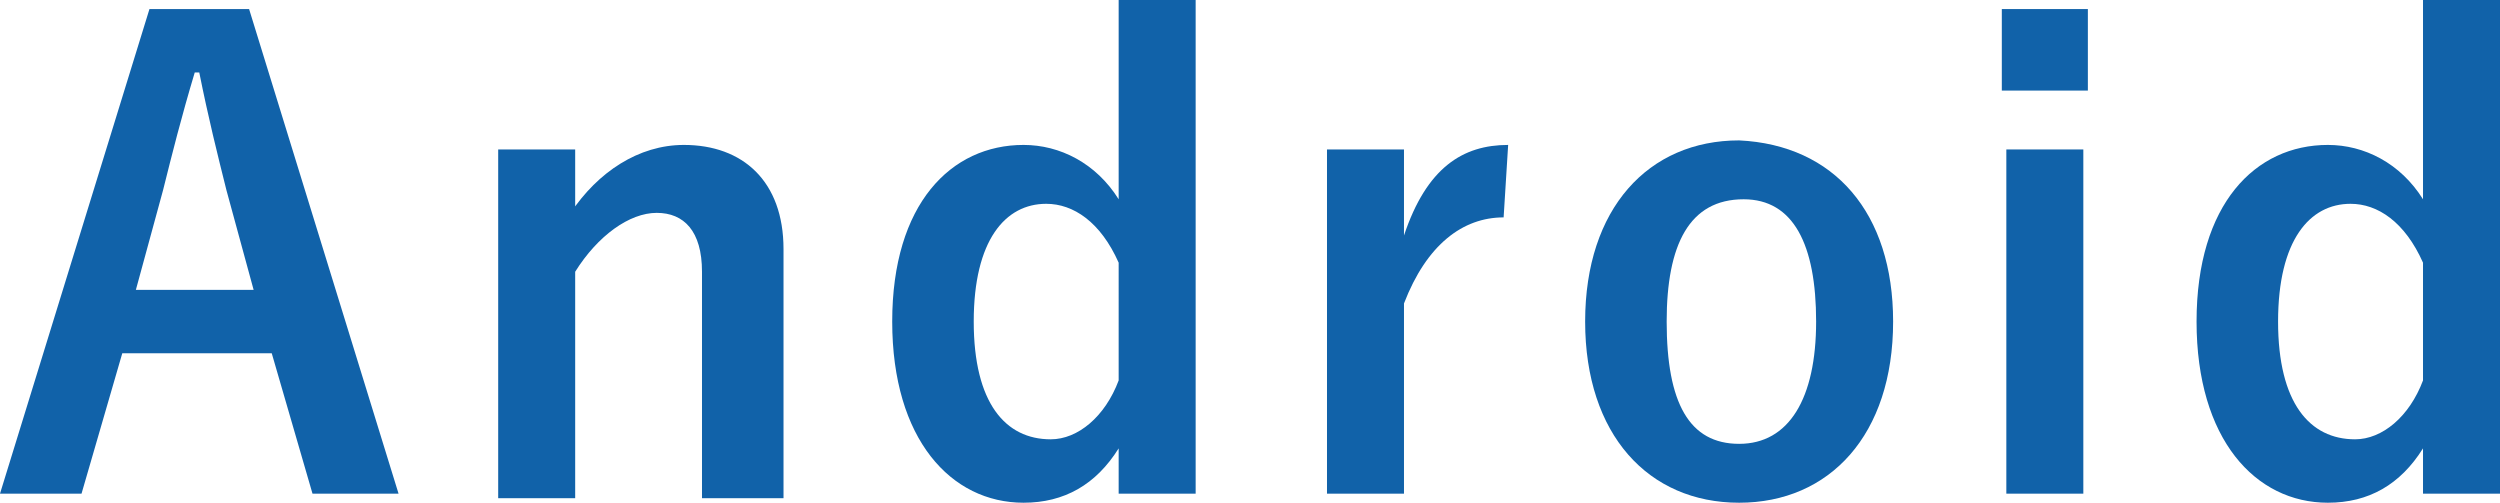 <?xml version="1.0" encoding="utf-8"?>
<!-- Generator: Adobe Illustrator 24.0.3, SVG Export Plug-In . SVG Version: 6.00 Build 0)  -->
<svg version="1.1" id="レイヤー_1" xmlns="http://www.w3.org/2000/svg" xmlns:xlink="http://www.w3.org/1999/xlink" x="0px"
	 y="0px" viewBox="0 0 55.2 11.1" style="enable-background:new 0 0 55.2 11.1;" xml:space="preserve">
<style type="text/css">
	.st0{fill:#F8F9F9;}
	.st1{fill:#1162A9;stroke:#1162A9;stroke-width:0.5;stroke-linecap:round;stroke-linejoin:round;}
	.st2{fill:#1162A9;}
</style>
<g>
	<path class="st2" d="M8.8,10.9H6.9L6,7.8H2.7l-0.9,3.1H0L3.3,0.2h2.2L8.8,10.9z M5,4.2C4.8,3.4,4.6,2.6,4.4,1.6H4.3
		C4,2.6,3.8,3.4,3.6,4.2L3,6.4h2.6L5,4.2z"/>
	<path class="st2" d="M12.6,4.7c0.6-0.9,1.5-1.5,2.5-1.5c1.3,0,2.2,0.8,2.2,2.3v5.5h-1.8v-5c0-0.9-0.4-1.3-1-1.3
		c-0.6,0-1.3,0.5-1.8,1.3v5H11V3.3h1.7V4.7z"/>
	<path class="st2" d="M26.4,10.9h-1.7v-1c-0.5,0.8-1.2,1.2-2.1,1.2c-1.6,0-2.9-1.4-2.9-4s1.3-3.9,2.9-3.9c0.8,0,1.6,0.4,2.1,1.2V0
		h1.7V10.9z M24.7,5.8c-0.4-0.9-1-1.3-1.6-1.3c-0.9,0-1.6,0.8-1.6,2.6c0,1.8,0.7,2.6,1.7,2.6c0.6,0,1.2-0.5,1.5-1.3V5.8z"/>
	<path class="st2" d="M33.2,4.8c-0.9,0-1.7,0.6-2.2,1.9v4.2h-1.7V3.3H31v1.9c0.5-1.5,1.3-2,2.3-2L33.2,4.8z"/>
	<path class="st2" d="M41.8,7.1c0,2.5-1.4,4-3.4,4S35,9.6,35,7.1c0-2.5,1.4-4,3.4-4C40.5,3.2,41.8,4.7,41.8,7.1z M36.8,7.1
		c0,1.8,0.5,2.7,1.6,2.7c1.1,0,1.7-1,1.7-2.7c0-1.7-0.5-2.7-1.6-2.7C37.3,4.4,36.8,5.4,36.8,7.1z"/>
	<path class="st2" d="M46.1,2h-1.9V0.2h1.9V2z M46,10.9h-1.7V3.3H46V10.9z"/>
	<path class="st2" d="M55.2,10.9h-1.7v-1c-0.5,0.8-1.2,1.2-2.1,1.2c-1.6,0-2.9-1.4-2.9-4s1.3-3.9,2.9-3.9c0.8,0,1.6,0.4,2.1,1.2V0
		h1.7V10.9z M53.5,5.8c-0.4-0.9-1-1.3-1.6-1.3c-0.9,0-1.6,0.8-1.6,2.6c0,1.8,0.7,2.6,1.7,2.6c0.6,0,1.2-0.5,1.5-1.3V5.8z"/>
</g>
</svg>
